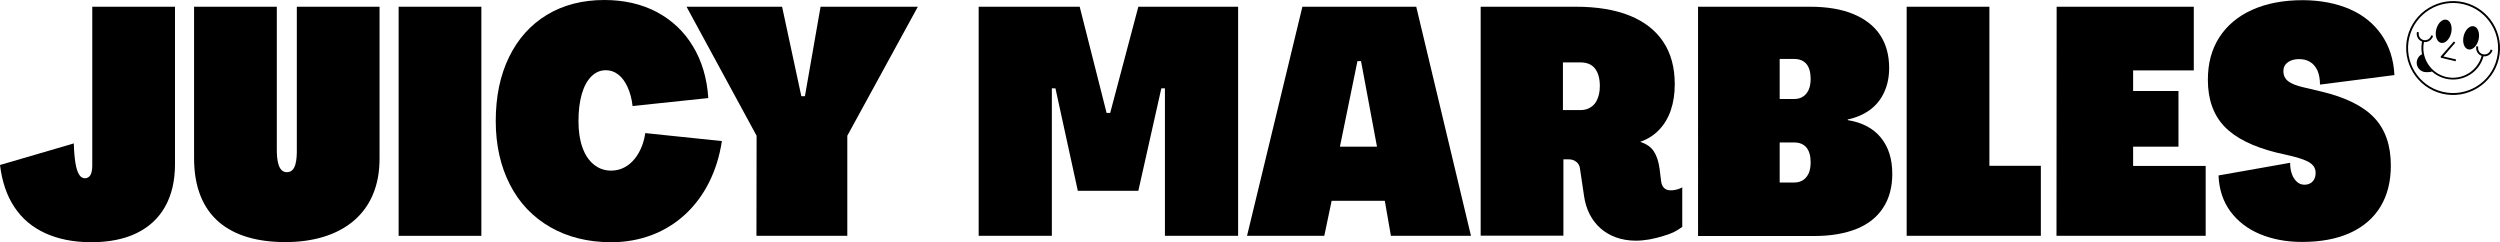 <?xml version="1.0" encoding="utf-8"?>
<!-- Generator: Adobe Illustrator 24.0.1, SVG Export Plug-In . SVG Version: 6.00 Build 0)  -->
<svg version="1.1" id="Layer_1" xmlns="http://www.w3.org/2000/svg" xmlns:xlink="http://www.w3.org/1999/xlink" x="0px" y="0px"
	 viewBox="0 0 1598.6 154.9" style="enable-background:new 0 0 1598.6 154.9;" xml:space="preserve">
<style type="text/css">
	.st0{fill:none;stroke:#FF4317;stroke-width:1.227;stroke-linejoin:round;stroke-miterlimit:10;}
</style>
<g>
	<g>
		<path d="M28.9,149.1c-8.3-3.8-14.9-9.4-19.7-16.7c-4.9-7.3-7.9-16.3-9.2-26.9l47.2-13.8c0.1,4.9,0.5,9,1,12.3s1.3,5.8,2.3,7.5
			s2.3,2.5,3.8,2.5s2.6-0.7,3.5-2c0.8-1.4,1.2-3.4,1.2-6.1V4.3h52.9V105c0,10.6-2.1,19.6-6.3,27.1c-4.2,7.5-10.3,13.1-18.3,17
			s-17.8,5.8-29.3,5.8C46.9,154.8,37.2,152.9,28.9,149.1z"/>
		<path d="M124.1,100.9V4.3H177v90.5c-0.1,7.8,1,15.3,6.4,15.3c5.9,0,6.5-7.8,6.4-15.3V4.3h52.9v96.6c0.3,36.5-25.4,53.9-60.2,53.9
			C147.5,154.8,124,138.9,124.1,100.9z"/>
		<path d="M254.9,4.3h52.9v146.5h-52.9V4.3z"/>
		<path d="M351.8,145.2c-11.1-6.4-19.7-15.4-25.7-27.1c-6-11.7-9.1-25.2-9.1-40.7c0-15.6,2.8-29.2,8.5-40.9s13.8-20.7,24.2-27
			C360.1,3.2,372.4,0,386.5,0c12.6,0,23.8,2.6,33.5,7.7c9.7,5.2,17.4,12.4,23.1,21.9c5.7,9.4,9,20.4,9.8,33.1l-48.4,5.1
			c-0.5-4.6-1.6-8.6-3.2-12.1s-3.5-6.1-5.9-8s-5.1-2.8-8-2.8c-3.5,0-6.6,1.3-9.3,4c-2.6,2.6-4.7,6.4-6.1,11.3s-2.1,10.7-2.1,17.3
			c0,6.4,0.8,11.9,2.5,16.7s4.1,8.4,7.3,11s6.9,3.9,11.1,3.9c12.7,0,20.2-12.2,21.8-24l49,5.1c-5.8,38.5-32.8,64.7-71,64.7
			C375.8,154.8,362.9,151.6,351.8,145.2z"/>
		<path d="M483.8,86.8L439,4.3h61.1l12.3,57.2h2.3l10-57.2h62.2l-45.1,82.5v64h-58.1L483.8,86.8L483.8,86.8z"/>
		<path d="M625.8,4.3h64.6l17.2,67.9h2.3l18-67.9h63.8v146.5h-46.8V56.5h-2.3L727.9,122h-38.7l-14.3-65.5h-2.3v94.3h-46.8L625.8,4.3
			L625.8,4.3z"/>
		<path d="M832.8,4.3h72.8l35,146.5h-51.2l-3.9-22.4h-34l-4.7,22.4h-49.4L832.8,4.3z M880.5,93.8l-10.2-54.7H868l-11.2,54.7H880.5z"
			/>
		<path d="M1012.9,125.3l-2.6-17.5c-0.3-3.5-3.5-5.9-6.9-5.9h-3.7v48.8h-52.9V4.3h60.8c13.6,0,25.1,1.9,34.5,5.7s16.6,9.4,21.5,16.8
			s7.3,16.4,7.3,27c0,6.1-0.8,11.6-2.5,16.6s-4.2,9.2-7.5,12.6c-3.3,3.5-7.3,6-11.9,7.6v0.2c3.9,1.2,6.8,3.3,8.6,6.1s3,6.5,3.6,11
			l1,8.1c0.5,3.6,2.5,5.7,6,5.7c4,0,6.4-1.3,7.5-1.9v25.3c-4.4,3-5.5,3.7-11.8,5.7s-12.3,3.1-18,3.1
			C1027.4,153.8,1015.3,142.3,1012.9,125.3z M1010.5,70.4c2.7,0,4.9-0.6,6.8-1.9c1.9-1.2,3.3-3,4.2-5.3c1-2.3,1.5-5,1.5-8.2
			c0-4.9-1.1-8.7-3.2-11.3c-2.1-2.6-5.2-3.8-9.3-3.8h-11.1v30.5H1010.5z"/>
		<path d="M1085.9,4.3h71.4c10.8,0,20,1.5,27.6,4.6c7.5,3.1,13.3,7.5,17.2,13.3c3.9,5.8,5.9,12.9,5.9,21.2c0,5.7-1,10.8-3.1,15.4
			c-4.3,9.7-12.8,15.3-23.4,17.6v0.4c9.2,1.5,16.3,5.2,21.2,11.2s7.3,13.7,7.3,23.2c0,8.4-1.9,15.6-5.8,21.6
			c-3.9,6-9.5,10.5-16.9,13.5s-16.4,4.6-27,4.6h-74.5V4.3H1085.9z M1147.3,63.3c2.2,0,4.1-0.5,5.7-1.6c1.6-1,2.7-2.5,3.6-4.4
			c0.8-1.9,1.2-4.2,1.2-6.9c0-4.1-0.9-7.3-2.7-9.5c-1.8-2.1-4.4-3.2-7.8-3.2h-9.3v25.6L1147.3,63.3L1147.3,63.3z M1147.3,116.7
			c2.2,0,4.1-0.5,5.7-1.6c1.6-1,2.7-2.5,3.6-4.4c0.8-1.9,1.2-4.2,1.2-6.9c0-4.1-0.9-7.3-2.7-9.5c-1.8-2.1-4.4-3.2-7.8-3.2h-9.3v25.6
			H1147.3L1147.3,116.7z"/>
		<path d="M1219.2,4.3h52.9V106h32.9v44.8h-85.8V4.3z"/>
		<path d="M1315.1,4.3h87.7V45H1364v13.2h29v35.6h-29v12.3h46.4v44.7H1315L1315.1,4.3L1315.1,4.3z"/>
		<path d="M1502.4,5.8c8.6,3.7,15.4,9.2,20.4,16.4s7.8,15.8,8.3,25.8l-47.6,6.1c0-3.7-0.6-6.7-1.7-9.2c-1.2-2.4-2.7-4.2-4.8-5.4
			c-2-1.2-4.3-1.7-6.9-1.7c-1.9,0-3.6,0.3-5.1,0.9s-2.7,1.5-3.6,2.6c-0.9,1.2-1.3,2.5-1.3,4.2c0,2.7,1,4.8,3,6.4s5.3,2.9,10.1,4
			l11,2.6c15.6,3.7,26.9,9.3,34,16.8s10.6,17.7,10.6,30.6c0,10.2-2.2,18.9-6.6,26.2s-10.9,12.9-19.4,16.8
			c-8.5,3.9-18.8,5.8-30.9,5.8c-9.9,0-18.8-1.7-26.8-5c-7.9-3.3-14.2-8.2-18.9-14.5c-4.7-6.4-7.2-14-7.6-23l45.8-8.1
			c0,2.8,0.4,5.3,1.2,7.4c0.8,2.1,1.9,3.7,3.3,4.9c1.4,1.2,2.9,1.7,4.7,1.7c1.4,0,2.6-0.3,3.7-0.9s1.9-1.5,2.5-2.6
			c0.6-1.2,0.9-2.5,0.9-4c0-2.6-1-4.6-3.2-6.2c-2.1-1.6-5.9-3-11.3-4.4l-10.4-2.4c-15.3-3.8-26.5-9.4-33.5-16.8
			c-7-7.4-10.5-17.3-10.5-29.8c0-10.4,2.4-19.5,7.3-27.1s11.9-13.5,21-17.6s19.9-6.2,32.6-6.2C1483.9,0.2,1493.8,2.1,1502.4,5.8z"/>
	</g>
	<g>
		<g>
			<path d="M1561.6,59.9c-16.1-3.9-26-20.1-22.2-36.2c3.9-16.1,20.1-26,36.2-22.2c16.1,3.9,26,20.1,22.2,36.2
				C1593.9,53.8,1577.6,63.8,1561.6,59.9z M1575.3,2.7c-15.4-3.7-31,5.8-34.7,21.3c-3.7,15.4,5.8,31,21.3,34.7
				c15.4,3.7,31-5.8,34.7-21.3C1600.3,22,1590.7,6.4,1575.3,2.7z"/>
		</g>
		<g>
			<ellipse transform="matrix(0.234 -0.972 0.972 0.234 1178.231 1533.727)" cx="1562" cy="19.4" rx="7.6" ry="4.9"/>
		</g>
		<g>
			<ellipse transform="matrix(0.234 -0.972 0.972 0.234 1187.484 1553.926)" cx="1579.5" cy="23.7" rx="7.6" ry="4.9"/>
		</g>
		<g>
			<path d="M1563.8,50.3c-10.8-2.6-17.5-13.5-14.9-24.3l1.2,0.3c-2.4,10.2,3.8,20.4,14,22.9c10.2,2.4,20.4-3.8,22.9-14l1.2,0.3
				C1585.6,46.3,1574.7,52.9,1563.8,50.3z"/>
		</g>
		<g>
			<path class="st0" d="M1596.2,20.8"/>
		</g>
		<g>
			<path d="M1570.2,39.2l-9.1-2.2c-0.2-0.1-0.4-0.2-0.4-0.4c-0.1-0.2,0-0.4,0.1-0.6l8.3-9.5l0.9,0.8l-7.6,8.8l8.1,1.9L1570.2,39.2z"
				/>
		</g>
		<g>
			<path d="M1549.4,26.8c-2.8-0.7-4.6-3.5-3.9-6.4l1.2,0.3c-0.5,2.2,0.8,4.4,3,4.9s4.4-0.8,4.9-3l1.2,0.3
				C1555.1,25.7,1552.2,27.4,1549.4,26.8z"/>
		</g>
		<g>
			<path d="M1587.4,35.9c-2.8-0.7-4.6-3.5-3.9-6.4l1.2,0.3c-0.5,2.2,0.8,4.4,3,4.9s4.4-0.8,4.9-3l1.2,0.3
				C1593.1,34.8,1590.3,36.6,1587.4,35.9z"/>
		</g>
		<g>
			<path d="M1555.1,44.9c1.3,1.2-3.3,1.5-5.1,1.1c-3.3-0.8-5.3-4.1-4.5-7.3c0.5-2,1.8-3.5,3.6-4.2
				C1549,34.5,1550.7,40.9,1555.1,44.9z"/>
		</g>
	</g>
</g>
</svg>
